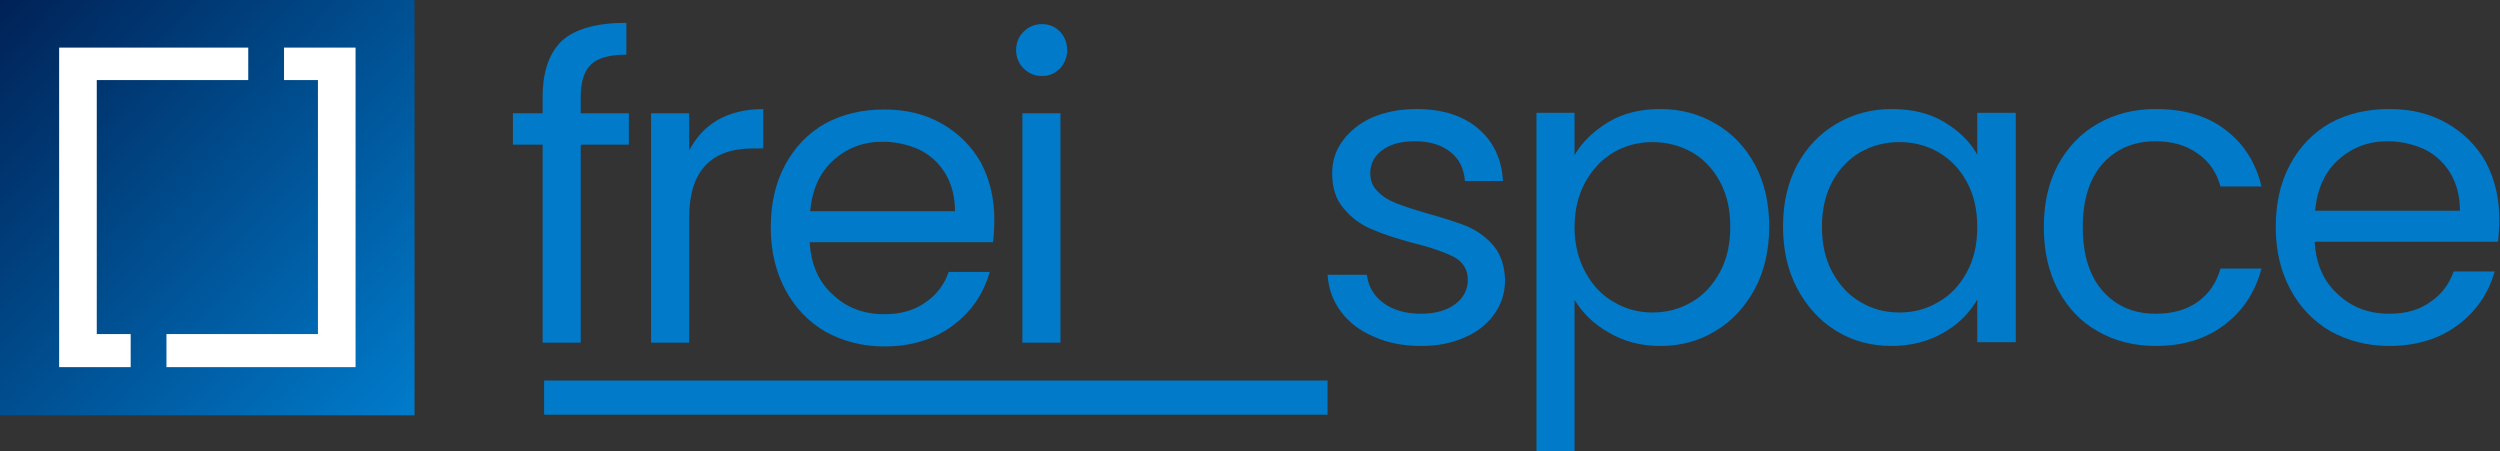 <svg xmlns="http://www.w3.org/2000/svg" xmlns:xlink="http://www.w3.org/1999/xlink" viewBox="0 0 2339 422" fill-rule="evenodd" stroke-linejoin="round" stroke-miterlimit="2"><rect x="0" y="0" width="2339" height="422" fill="#333333" stroke="none"/><g transform="translate(-6084.86 -3192.89)"><g fill="#007ac9"><g fill-rule="nonzero"><path d="M6673.228 3328.233h-45.042v185.258h-35.642v-185.258h-27.808v-29.375h27.808v-15.275c0-23.892 6.267-41.517 18.408-52.875 12.533-10.967 32.508-16.45 59.925-16.45v29.767c-15.667 0-26.633 3.133-32.9 9.008-6.658 6.267-9.792 16.45-9.792 30.55v15.275h45.042v29.375zm56.4 5.483c6.267-12.142 15.275-21.933 26.633-28.592 11.75-6.658 25.85-10.183 42.692-10.183v36.817h-9.4c-39.95 0-59.925 21.542-59.925 65.017v116.717h-35.642v-214.634h35.642v34.858z"/><use xlink:href="#B"/><path d="M7059.803 3263.999c-6.658 0-12.533-2.35-17.233-7.05s-7.05-10.575-7.05-17.233 2.35-12.533 7.05-17.233 10.575-7.05 17.233-7.05 12.142 2.35 16.842 7.05c4.308 4.7 6.658 10.575 6.658 17.233s-2.35 12.533-6.658 17.233c-4.7 4.7-10.183 7.05-16.842 7.05zm17.233 34.858v214.634h-35.642v-214.634h35.642zm337.624 217.719c-16.45 0-31.333-2.742-44.258-8.617-12.925-5.483-23.5-13.317-30.942-23.5-7.442-9.792-11.75-21.542-12.533-34.467h36.817c1.175 10.575 6.267 19.583 15.275 26.242s20.758 10.183 35.25 10.183c13.708 0 24.283-3.133 32.117-9.008s11.75-13.708 11.75-22.717c0-9.4-4.308-16.45-12.533-21.15-8.225-4.308-21.15-9.008-38.775-13.317-16.058-4.308-28.983-8.617-38.775-12.925-10.183-4.308-18.8-10.575-25.85-19.192-7.442-8.225-10.967-19.583-10.967-33.292 0-10.967 3.133-21.15 9.792-30.158s15.667-16.45 27.808-21.933c12.142-5.092 25.85-7.833 41.125-7.833 23.892 0 43.083 5.875 57.575 18.017s22.325 28.592 23.5 49.35h-35.642c-.783-11.358-5.092-20.367-13.317-27.025s-19.583-10.183-33.292-10.183c-12.925 0-23.108 2.742-30.55 8.225s-11.358 12.533-11.358 21.542c0 7.05 2.35 12.925 7.05 17.233 4.308 4.7 10.183 8.225 17.233 10.967 6.658 2.742 16.45 5.875 28.592 9.4 15.275 4.308 27.808 8.225 37.6 12.142 9.792 4.308 18.017 10.183 25.067 18.408 6.658 8.225 10.183 18.8 10.575 31.725 0 11.75-3.133 22.325-9.792 31.725s-15.667 16.842-27.417 21.933c-12.142 5.483-25.85 8.225-41.125 8.225zm143.349-178.6c7.05-12.142 17.625-22.325 31.725-30.942 13.708-8.225 30.158-12.142 48.567-12.142 19.192 0 36.425 4.7 51.7 13.708 15.667 9.008 27.808 21.933 36.817 38.383 9.008 16.842 13.317 36.033 13.317 57.967 0 21.542-4.308 41.125-13.317 57.967s-21.15 30.158-36.817 39.558c-15.275 9.4-32.508 14.1-51.7 14.1-18.408 0-34.467-4.308-48.175-12.533-14.1-7.833-24.675-18.408-32.117-30.55v141.392h-35.642v-316.467h35.642v39.558zm145.7 66.975c0-16.058-3.133-30.158-9.792-42.3s-15.275-21.15-26.242-27.417c-11.358-6.267-23.5-9.4-36.817-9.4-12.925 0-25.067 3.133-36.033 9.4-11.358 6.658-19.975 16.058-26.633 27.808-6.658 12.142-10.183 26.242-10.183 42.3s3.525 30.158 10.183 42.3 15.275 21.542 26.633 27.808c10.967 6.658 23.108 9.792 36.033 9.792 13.317 0 25.458-3.133 36.817-9.792 10.967-6.267 19.583-15.667 26.242-27.808s9.792-26.242 9.792-42.692zm49.351 0c0-21.933 4.308-41.125 13.317-57.967 9.008-16.45 21.15-29.375 36.817-38.383 15.275-9.008 32.508-13.708 51.7-13.708 18.8 0 35.25 3.917 48.958 12.142s24.283 18.408 30.942 30.55v-39.167h36.033v214.634h-36.033v-39.95c-7.05 12.533-17.625 23.108-31.333 30.942-14.1 8.225-30.55 12.533-48.958 12.533-19.192 0-36.425-4.7-51.7-14.1s-27.417-22.717-36.425-39.558-13.317-36.425-13.317-57.967zm181.733.392c0-16.058-3.133-30.158-9.792-42.3s-15.275-21.15-26.633-27.808c-10.967-6.267-23.108-9.4-36.425-9.4s-25.458 3.133-36.425 9.4-19.583 15.275-26.242 27.417-9.792 26.242-9.792 42.3c0 16.45 3.133 30.55 9.792 42.692s15.275 21.542 26.242 27.808c10.967 6.658 23.108 9.792 36.425 9.792s25.458-3.133 36.425-9.792c11.358-6.267 19.975-15.667 26.633-27.808s9.792-26.242 9.792-42.3zm62.275 0c0-22.325 4.308-41.517 13.317-58.358 9.008-16.45 21.15-29.375 37.208-38.383 15.667-9.008 33.683-13.708 54.05-13.708 26.242 0 48.175 6.267 65.017 19.192 17.233 12.925 28.592 30.55 34.075 53.267h-38.383c-3.525-12.925-10.575-23.5-21.542-30.942-10.183-7.442-23.5-11.358-39.167-11.358-20.367 0-36.817 7.05-49.35 20.758-12.533 14.1-18.8 34.075-18.8 59.533 0 25.85 6.267 45.825 18.8 59.925s28.983 21.15 49.35 21.15c15.667 0 28.592-3.525 39.167-10.967s17.625-17.625 21.542-31.333h38.383c-5.875 21.933-17.233 39.558-34.467 52.483-17.233 13.317-38.775 19.975-64.625 19.975-20.367 0-38.383-4.7-54.05-13.708-16.058-9.008-28.2-21.933-37.208-38.775s-13.317-36.425-13.317-58.75z"/><use xlink:href="#B" x="1408.048" y="-0.44"/></g><path d="M6593.929 3548.902h733.018v32.001h-733.018z"/></g><path d="M0 0h1920v1004H0z" fill="url(#A)" transform="matrix(.202 0 0 .387 6084.856 3192.893)"/><path d="M6317.128 3237.421v30.4h-141.73v237.6h31.73v30.93h-66.94v-298.93h176.94zm100.4 298.93h-176.93v-30.93h141.73v-237.6h-31.73v-30.4h66.93v298.93z" fill-rule="nonzero" fill="#fff"/></g><defs><linearGradient id="A" x1="0" y1="0" x2="1" y2="0" gradientUnits="userSpaceOnUse" gradientTransform="matrix(1920,962.598,-1840.82,1004,0,0)"><stop offset="0" stop-color="#002256"/><stop offset="1" stop-color="#007ac9"/></linearGradient><path id="B" d="M7015.153 3397.949c0 6.658-.392 14.1-1.175 21.542h-171.55c1.175 21.15 8.617 37.6 21.933 49.35 12.925 12.142 28.983 18.017 47.783 18.017 15.275 0 28.2-3.525 38.383-10.967 10.575-7.05 17.625-16.45 21.933-28.592h38.383c-5.875 20.758-17.233 37.208-34.467 50.133s-38.775 19.583-64.233 19.583c-20.367 0-38.383-4.7-54.833-13.708-15.667-9.008-28.592-22.325-37.6-39.167s-13.708-36.033-13.708-58.358 4.308-41.517 13.317-58.358 21.542-29.767 37.208-38.775c16.45-9.008 34.858-13.317 55.617-13.317 20.367 0 38.383 4.308 54.05 13.317s27.808 21.15 36.425 36.425c8.225 15.667 12.533 33.292 12.533 52.875zm-36.817-7.442c0-13.708-3.133-25.458-9.008-35.25s-14.1-17.233-24.283-22.325c-10.575-4.7-21.933-7.442-34.467-7.442-18.017 0-33.292 5.875-45.825 17.233-12.925 11.358-19.975 27.417-21.933 47.783h135.517z"/></defs></svg>